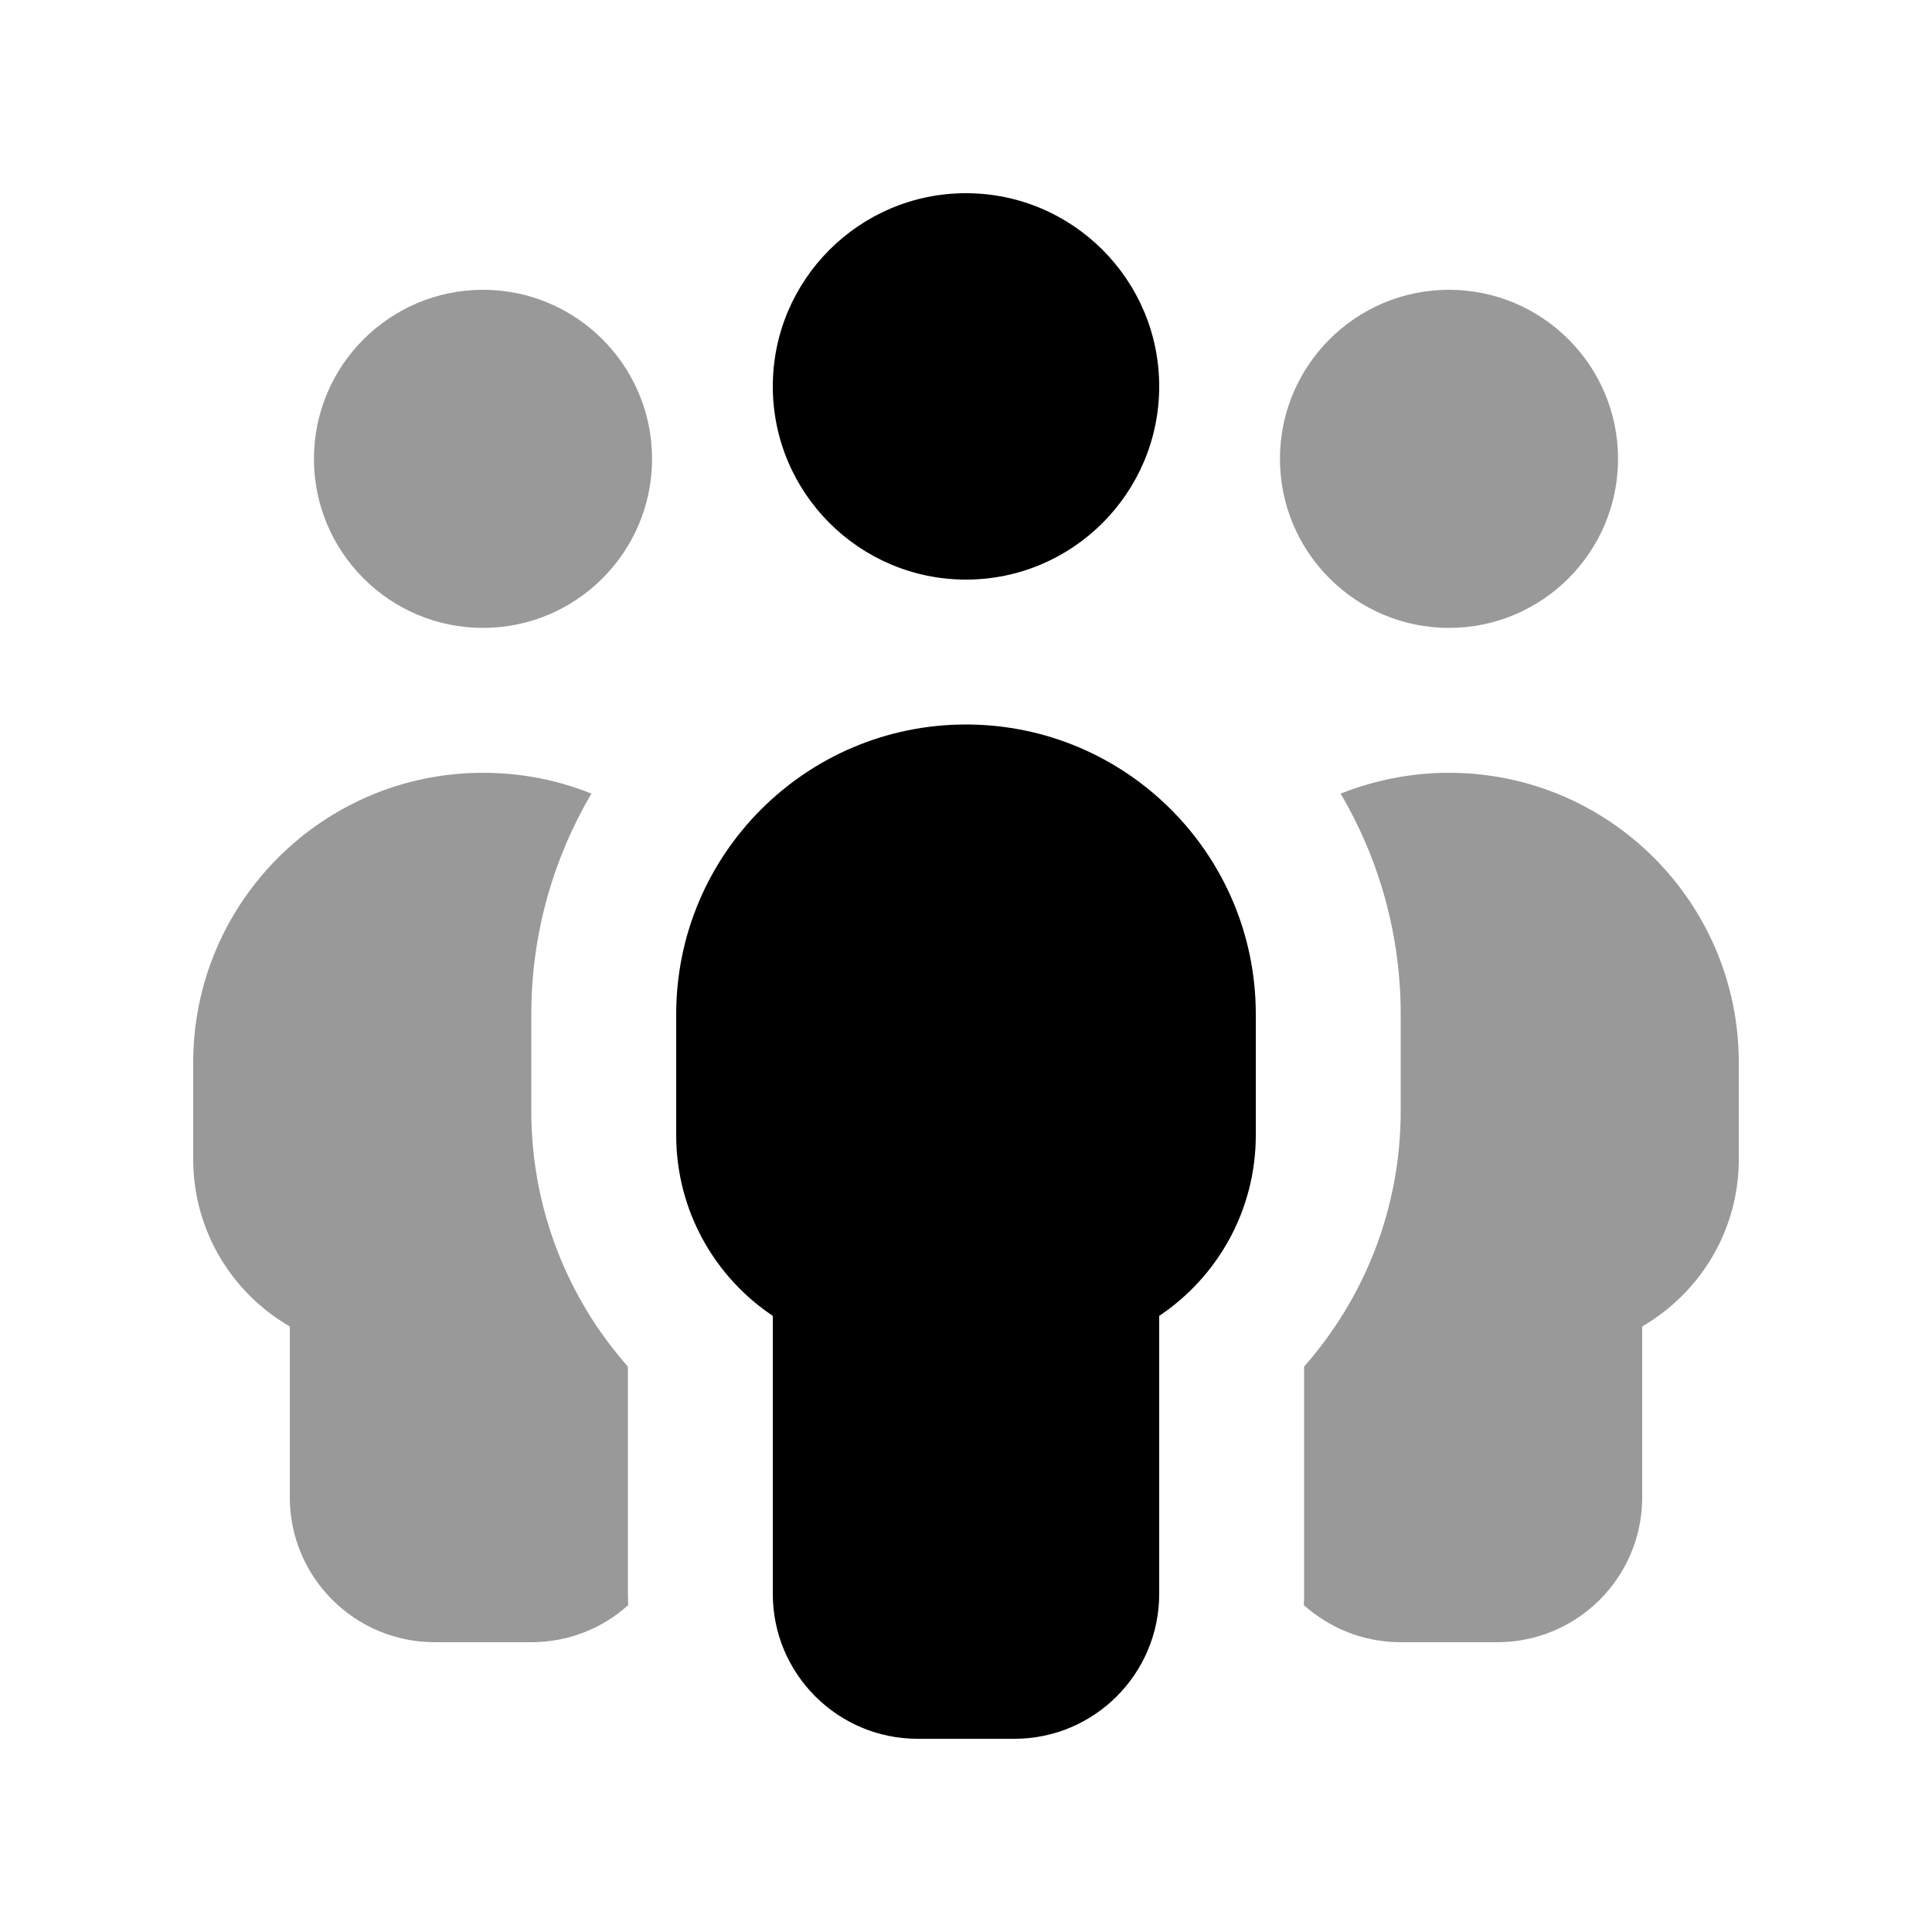 <svg xmlns="http://www.w3.org/2000/svg" viewBox="0 0 640 640"><!--! Font Awesome Pro 7.1.0 by @fontawesome - https://fontawesome.com License - https://fontawesome.com/license (Commercial License) Copyright 2025 Fonticons, Inc. --><path opacity=".4" fill="currentColor" d="M64 352L64 384C64 407.7 76.9 428.4 96 439.4L96 496C96 522.5 117.5 544 144 544L176 544C188.3 544 199.6 539.4 208.1 531.7C208.1 530.5 208 529.2 208 528L208 452.7C188.1 430.2 176 400.5 176 368L176 336C176 309.3 183.3 284.4 195.9 262.9C184.8 258.4 172.7 256 160 256C107 256 64 299 64 352zM104 152C104 182.9 129.1 208 160 208C190.9 208 216 182.9 216 152C216 121.1 190.9 96 160 96C129.1 96 104 121.1 104 152zM424 152C424 182.9 449.1 208 480 208C510.9 208 536 182.9 536 152C536 121.1 510.9 96 480 96C449.1 96 424 121.1 424 152zM432 452.7L432 528C432 529.2 432 530.5 431.9 531.7C440.4 539.3 451.6 544 464 544L496 544C522.5 544 544 522.5 544 496L544 439.4C563.1 428.3 576 407.7 576 384L576 352C576 299 533 256 480 256C467.3 256 455.2 258.5 444.1 262.9C456.7 284.3 464 309.3 464 336L464 368C464 400.5 451.9 430.1 432 452.7z"/><path fill="currentColor" d="M384 128C384 92.7 355.3 64 320 64C284.7 64 256 92.7 256 128C256 163.3 284.7 192 320 192C355.3 192 384 163.3 384 128zM384 435.9C403.3 423 416 401 416 376L416 336C416 283 373 240 320 240C267 240 224 283 224 336L224 376C224 401 236.7 423 256 435.9L256 528C256 554.5 277.5 576 304 576L336 576C362.5 576 384 554.5 384 528L384 435.9z"/></svg>